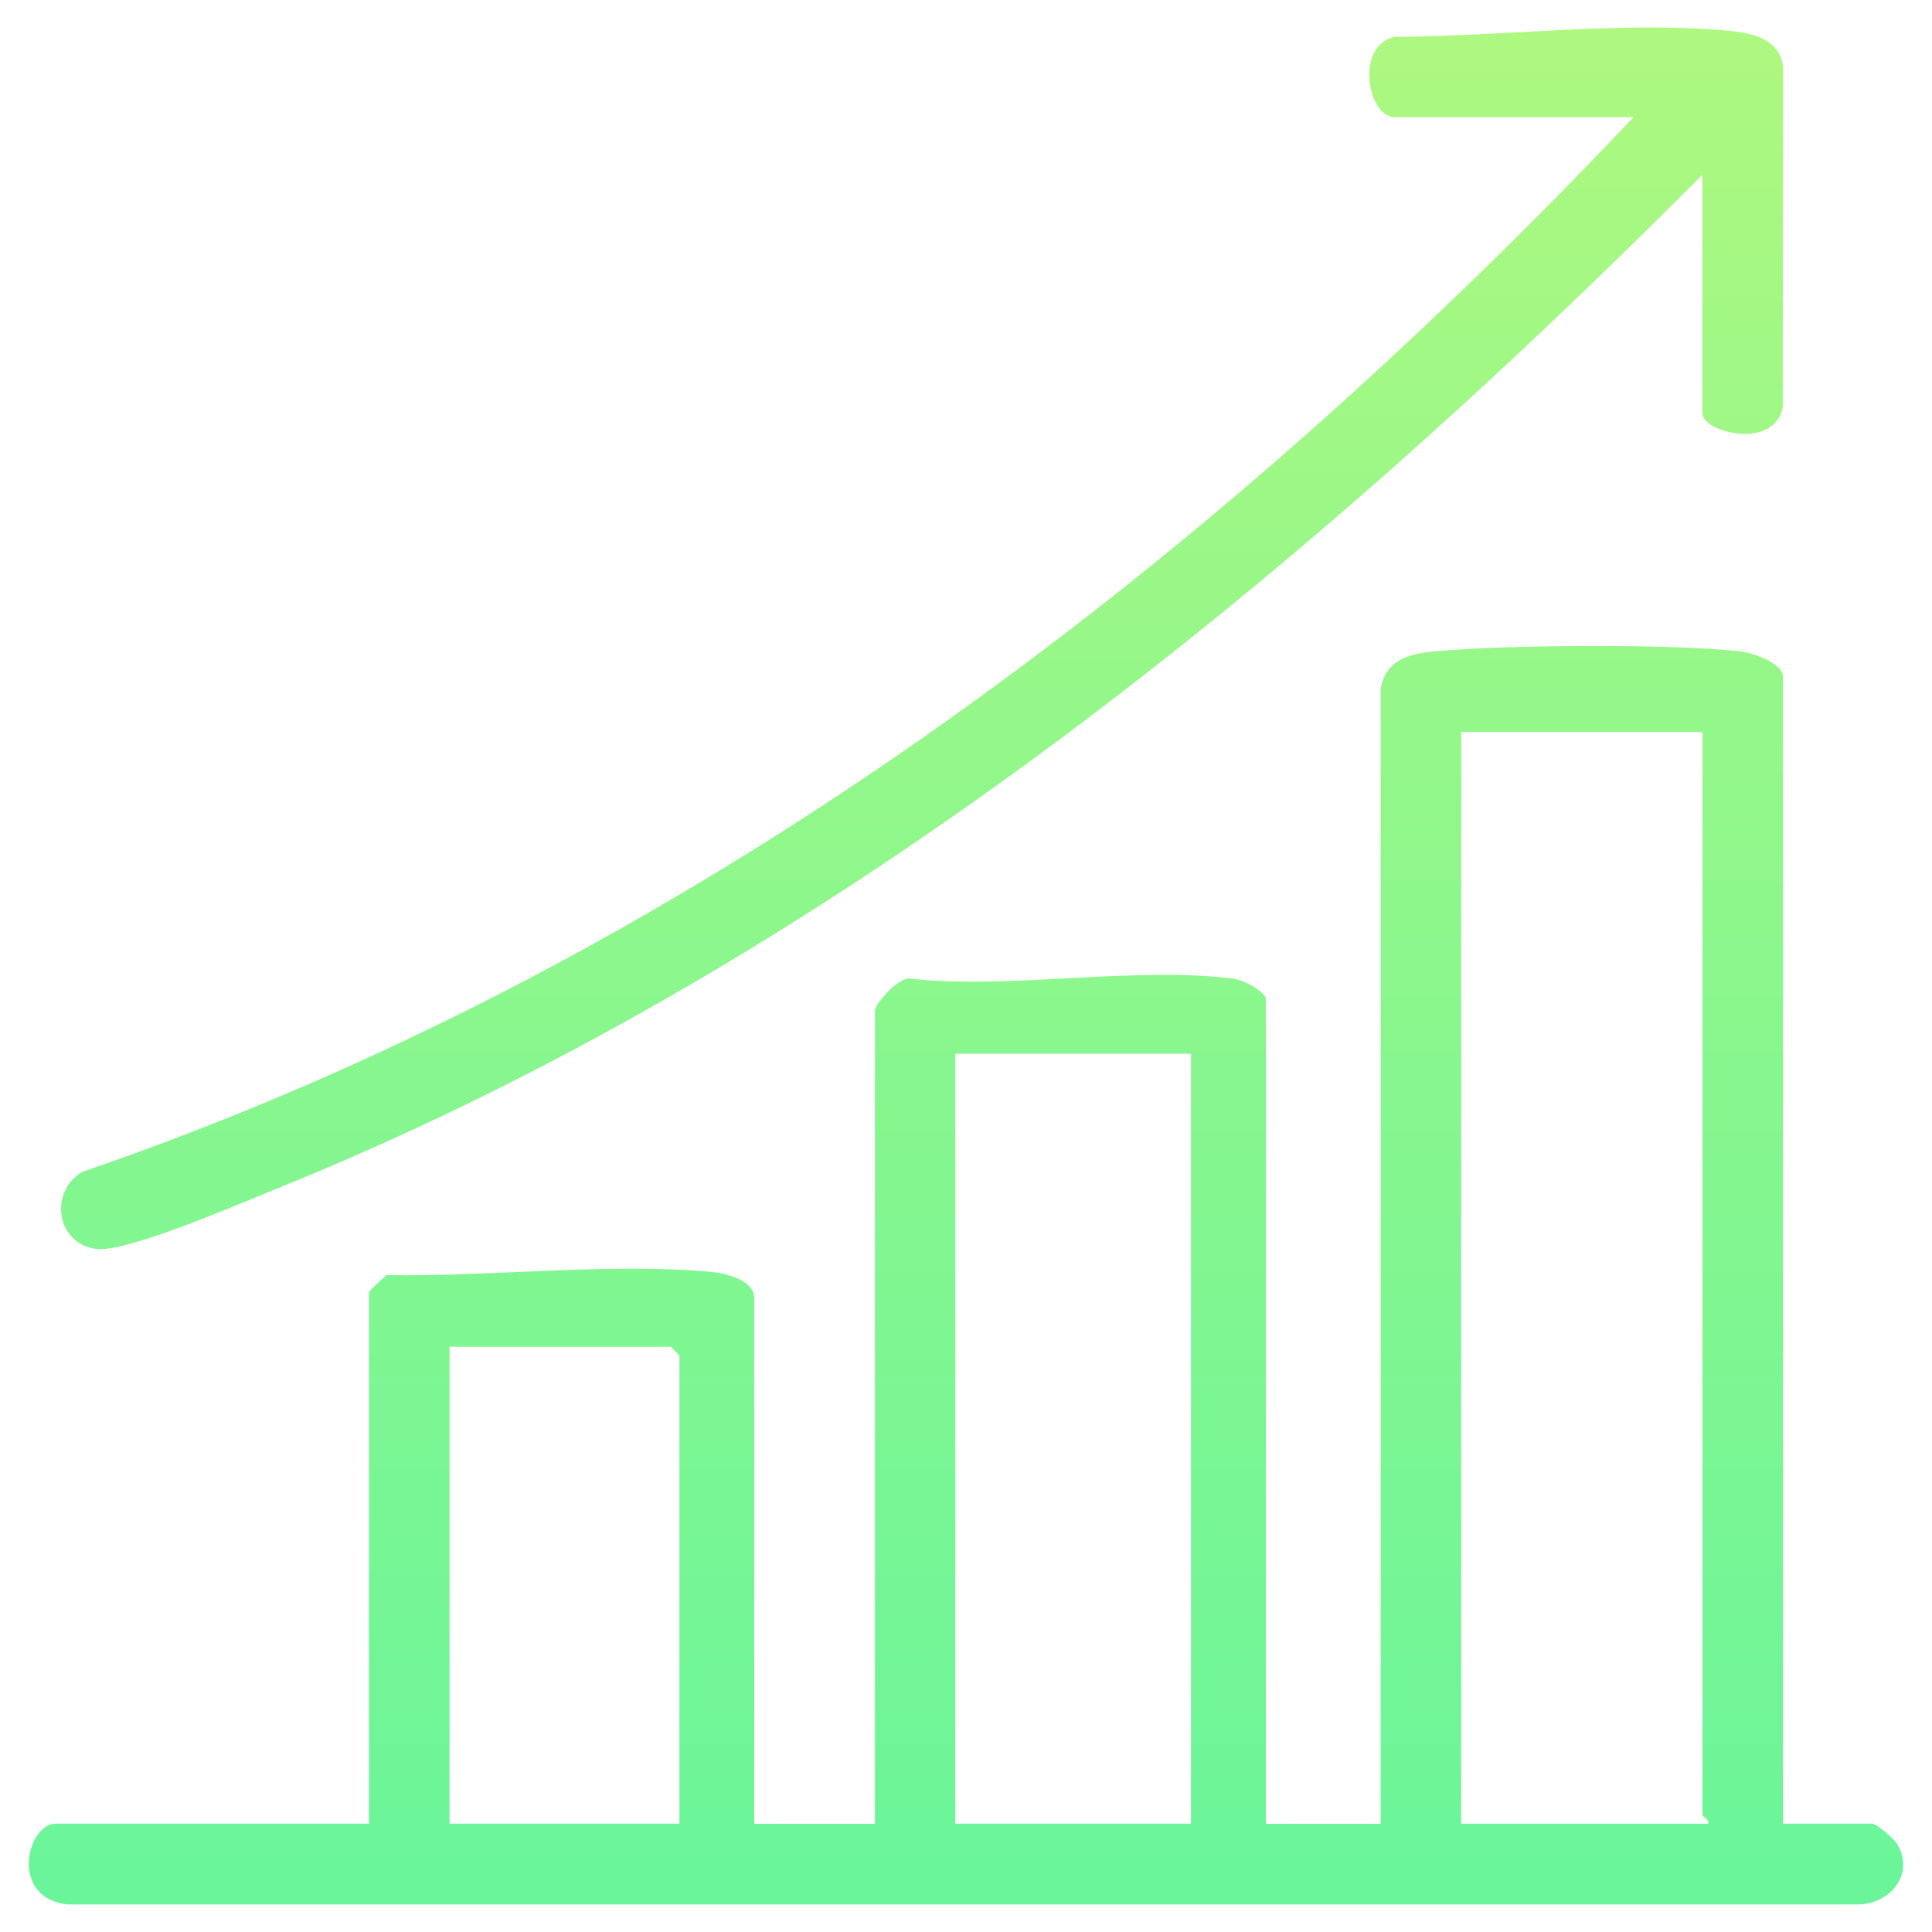 <?xml version="1.0" encoding="UTF-8"?>
<svg id="Layer_1" data-name="Layer 1" xmlns="http://www.w3.org/2000/svg" xmlns:xlink="http://www.w3.org/1999/xlink" viewBox="0 0 150 150">
  <defs>
    <style>
      .cls-1 {
        fill: url(#linear-gradient-2);
      }

      .cls-2 {
        fill: url(#linear-gradient);
      }
    </style>
    <linearGradient id="linear-gradient" x1="75" y1="186.1" x2="75" y2="-27.38" gradientUnits="userSpaceOnUse">
      <stop offset="0" stop-color="#58f4a1"/>
      <stop offset="1" stop-color="#bbf97a"/>
    </linearGradient>
    <linearGradient id="linear-gradient-2" x1="71.59" y1="186.1" x2="71.59" y2="-27.38" xlink:href="#linear-gradient"/>
  </defs>
  <path class="cls-2" d="M107.19,53.49c.4-2.28,2.2-2.73,4.22-2.92,5.56-.51,18.21-.6,23.68,0,.99.11,3.34.88,3.34,2.02v89h6.92c.36,0,1.7,1.17,1.96,1.61,1.42,2.43-.72,4.76-3.27,4.66H5.21c-4.51-.54-3.11-6.27-.88-6.27h24.32v-41.26c0-.12,1.08-1.08,1.35-1.33,7.98.14,17.33-.98,25.23-.25,1.11.1,3.33.65,3.33,2.03v40.82h9.37v-63.12c0-.54,1.93-2.8,2.88-2.48,7.77.82,17.51-1.01,25.04,0,.73.1,2.43,1.02,2.43,1.58v64.02h8.92V53.49ZM132.18,56.83h-18.74v84.76h19.19c.12-.33-.45-.53-.45-.67V56.83ZM92.47,81.81h-18.3v59.78h18.3v-59.78ZM52.75,141.59v-36.36l-.67-.67h-17.18v37.03h17.85Z"/>
  <path class="cls-1" d="M132.18,13.56c-31.84,32.02-68.38,61.64-110.68,78.72-2.75,1.11-11.66,4.98-14,4.69-3.11-.38-3.74-4.38-1.13-5.98C53.11,74.99,93.22,44.62,126.83,9.1h-18.52c-2.19,0-3.09-5.65,0-6.24,8.27-.02,17.7-1.24,25.89-.47,1.9.18,4.04.64,4.24,2.89l-.03,26.33c-.63,3.37-6.24,1.97-6.24.46V13.56Z"/>
</svg>